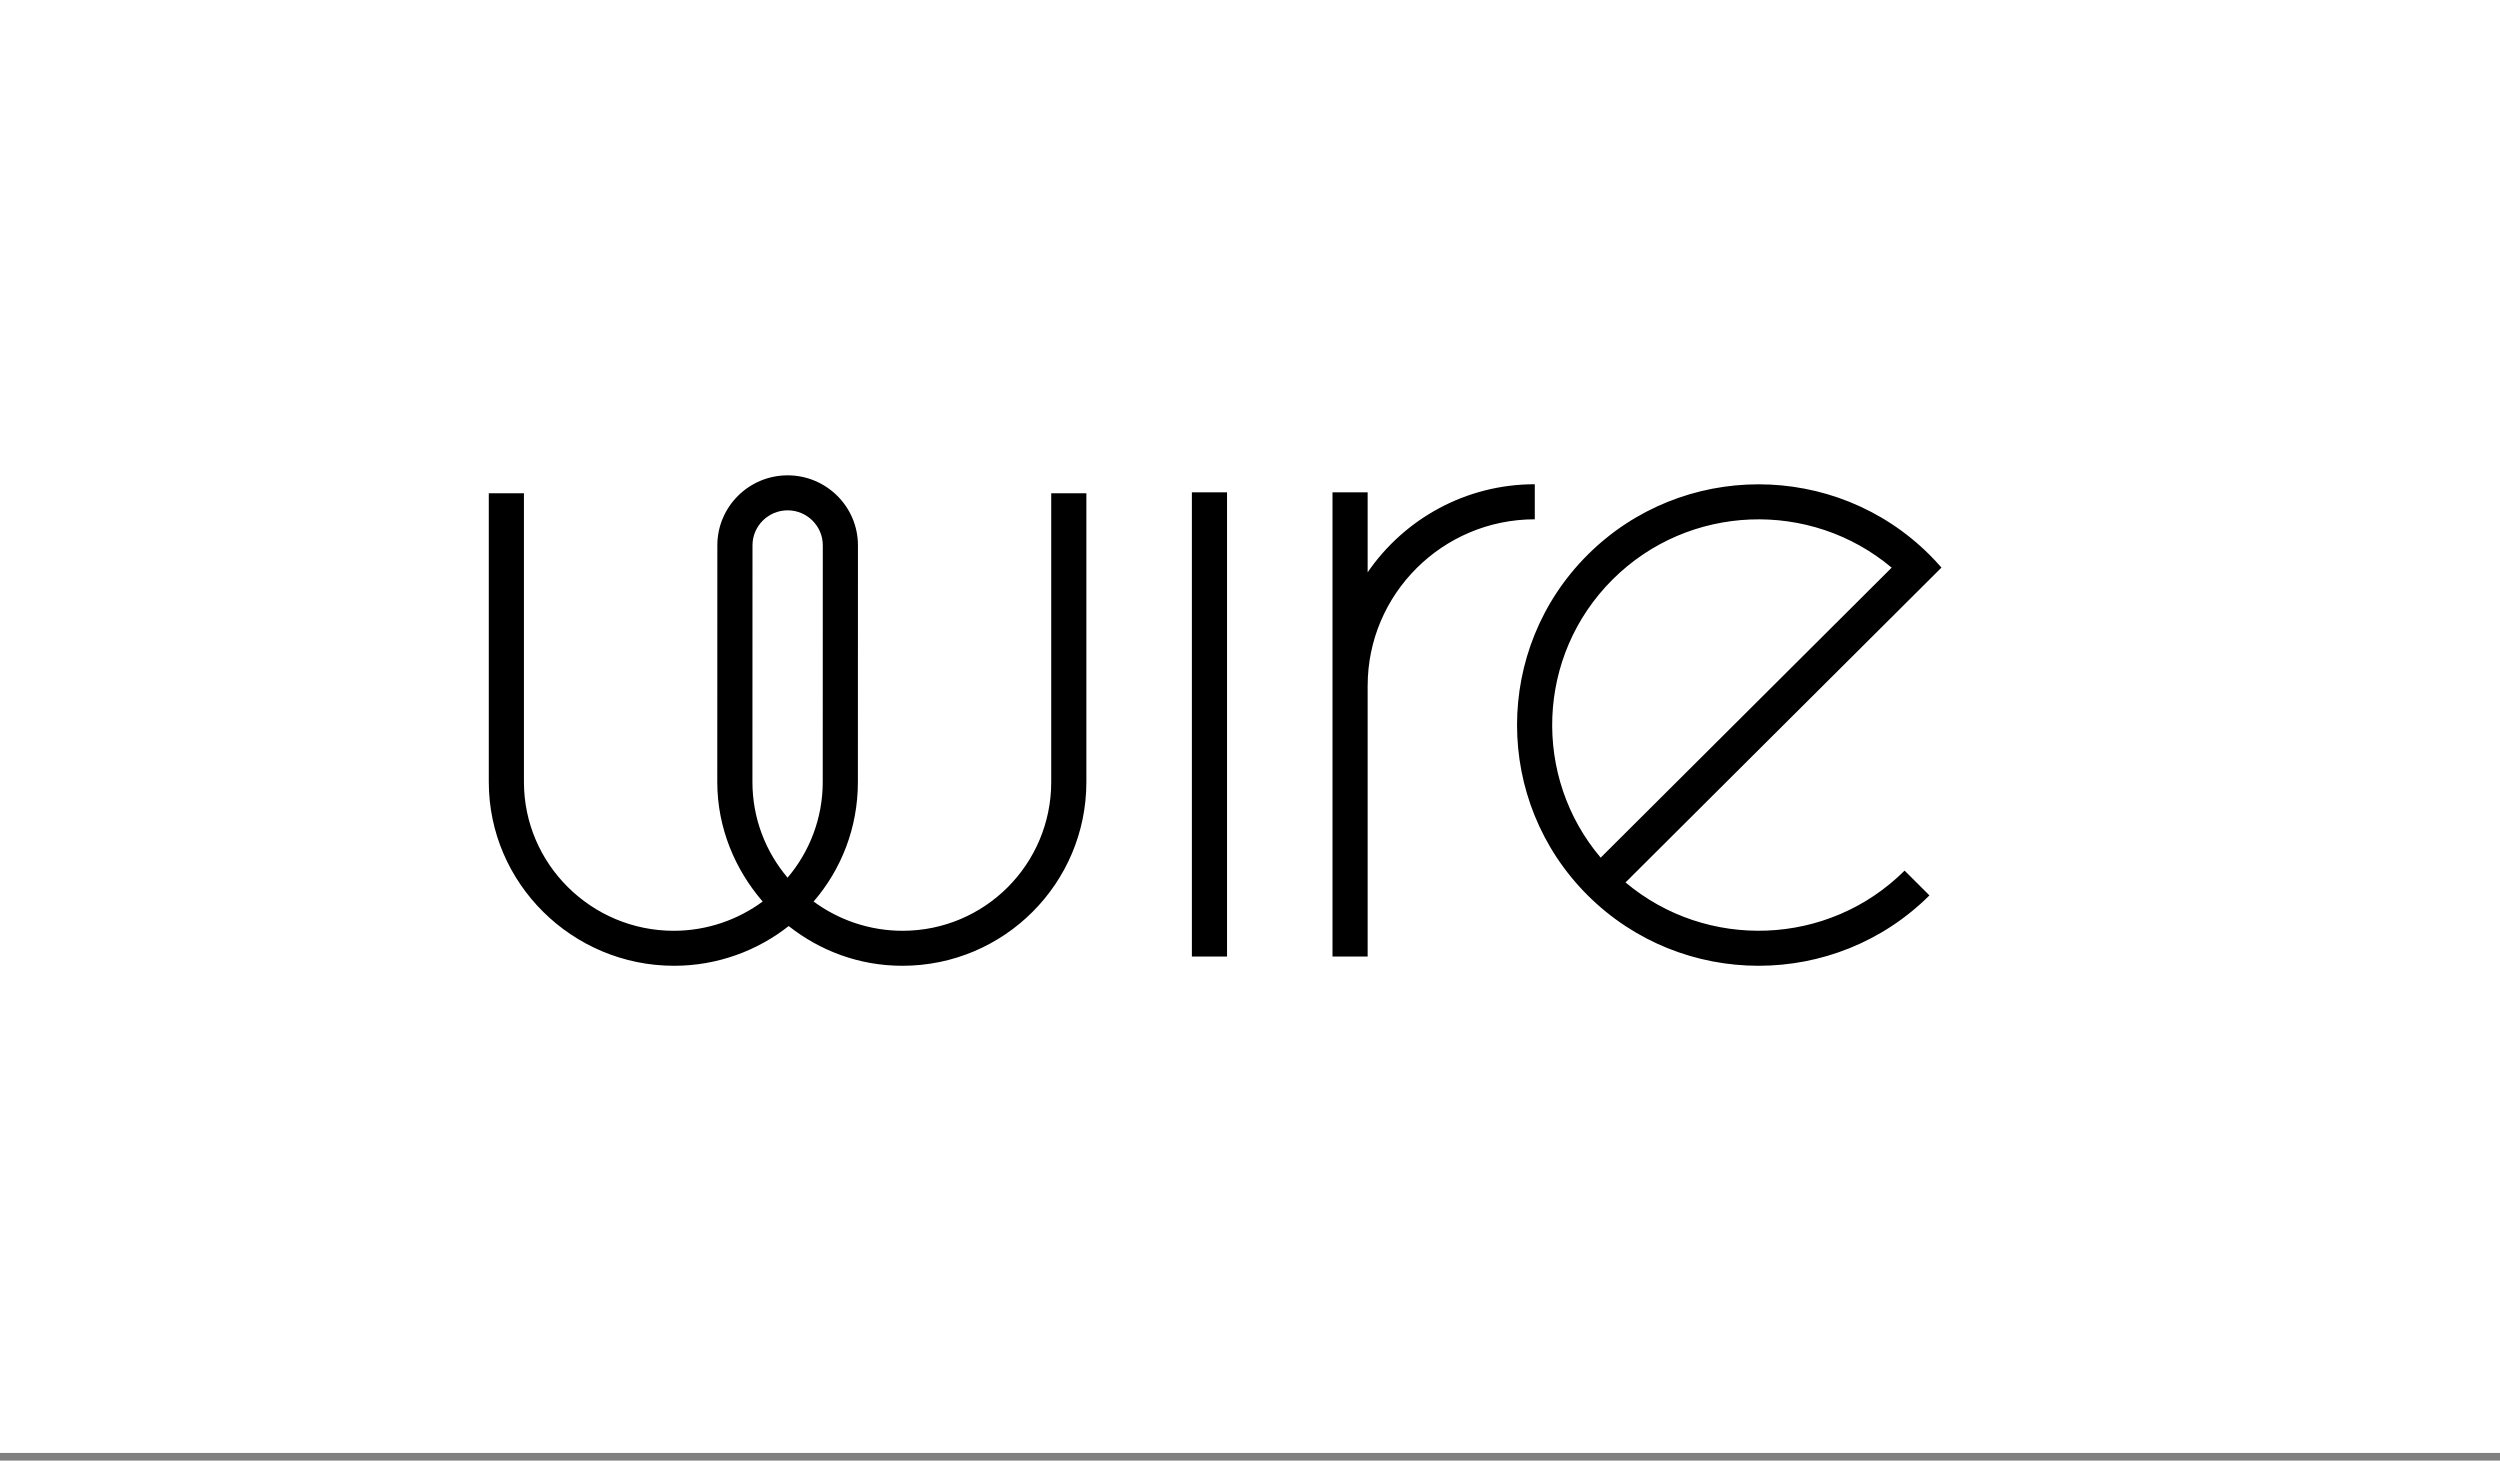 <svg width="558" height="326" viewBox="0 0 558 326" fill="none" xmlns="http://www.w3.org/2000/svg">
<rect x="0" y="0" width="558" height="326" fill="#808080" stroke="none"/>
<g clip-path="url(#clip0_1863_194)">
<rect width="558.5" height="324.291" fill="white"/>
<path fill-rule="evenodd" clip-rule="evenodd" d="M201.453 207.751C219.84 207.751 234.633 192.857 234.633 174.55H234.633V110.101H242.479V174.549C242.479 197.163 224.125 215.562 201.412 215.562C191.782 215.562 183.058 212.23 176.036 206.697C169.014 212.23 160.083 215.562 150.454 215.562C127.741 215.562 109.098 197.163 109.098 174.549V110.101H116.944V174.55C116.944 192.857 131.984 207.751 150.371 207.751C157.778 207.751 164.686 205.305 170.227 201.222C164.032 194.043 160.096 184.734 160.096 174.55L160.11 121.719C160.11 113.104 167.149 106.095 175.802 106.095C184.454 106.095 191.493 113.104 191.493 121.719L191.48 174.55C191.48 184.734 187.792 194.043 181.597 201.222C187.138 205.305 194.047 207.751 201.453 207.751ZM167.942 174.549C167.942 182.677 170.9 190.122 175.788 195.9C180.675 190.122 183.634 182.677 183.634 174.55L183.648 121.718C183.648 117.41 180.128 113.907 175.802 113.907C171.476 113.907 167.956 117.41 167.956 121.718L167.942 174.549ZM266.029 109.889H273.875V213.493H266.029V109.889ZM305.258 127.743C313.397 115.883 327.083 108.083 342.565 108.083V115.909C321.997 115.909 305.263 132.569 305.263 153.047H305.258V213.493H297.412V109.889H305.258V127.743ZM433.334 126.685C432.484 125.705 431.594 124.749 430.661 123.819C409.63 102.859 375.409 102.859 354.377 123.819C333.346 144.779 333.346 178.883 354.377 199.842C375.406 220.799 409.619 220.802 430.652 199.851L425.104 194.322C408.065 211.293 380.907 212.17 362.818 196.959L395.284 164.604L433.334 126.685ZM359.925 129.348C342.887 146.328 342.004 173.401 357.27 191.43L422.22 126.702C404.129 111.488 376.963 112.368 359.925 129.348Z" fill="black"/>
</g>
<defs>
<clipPath id="clip0_1863_194">
<rect width="558" height="325.291" fill="white"/>
</clipPath>
</defs>
</svg>
